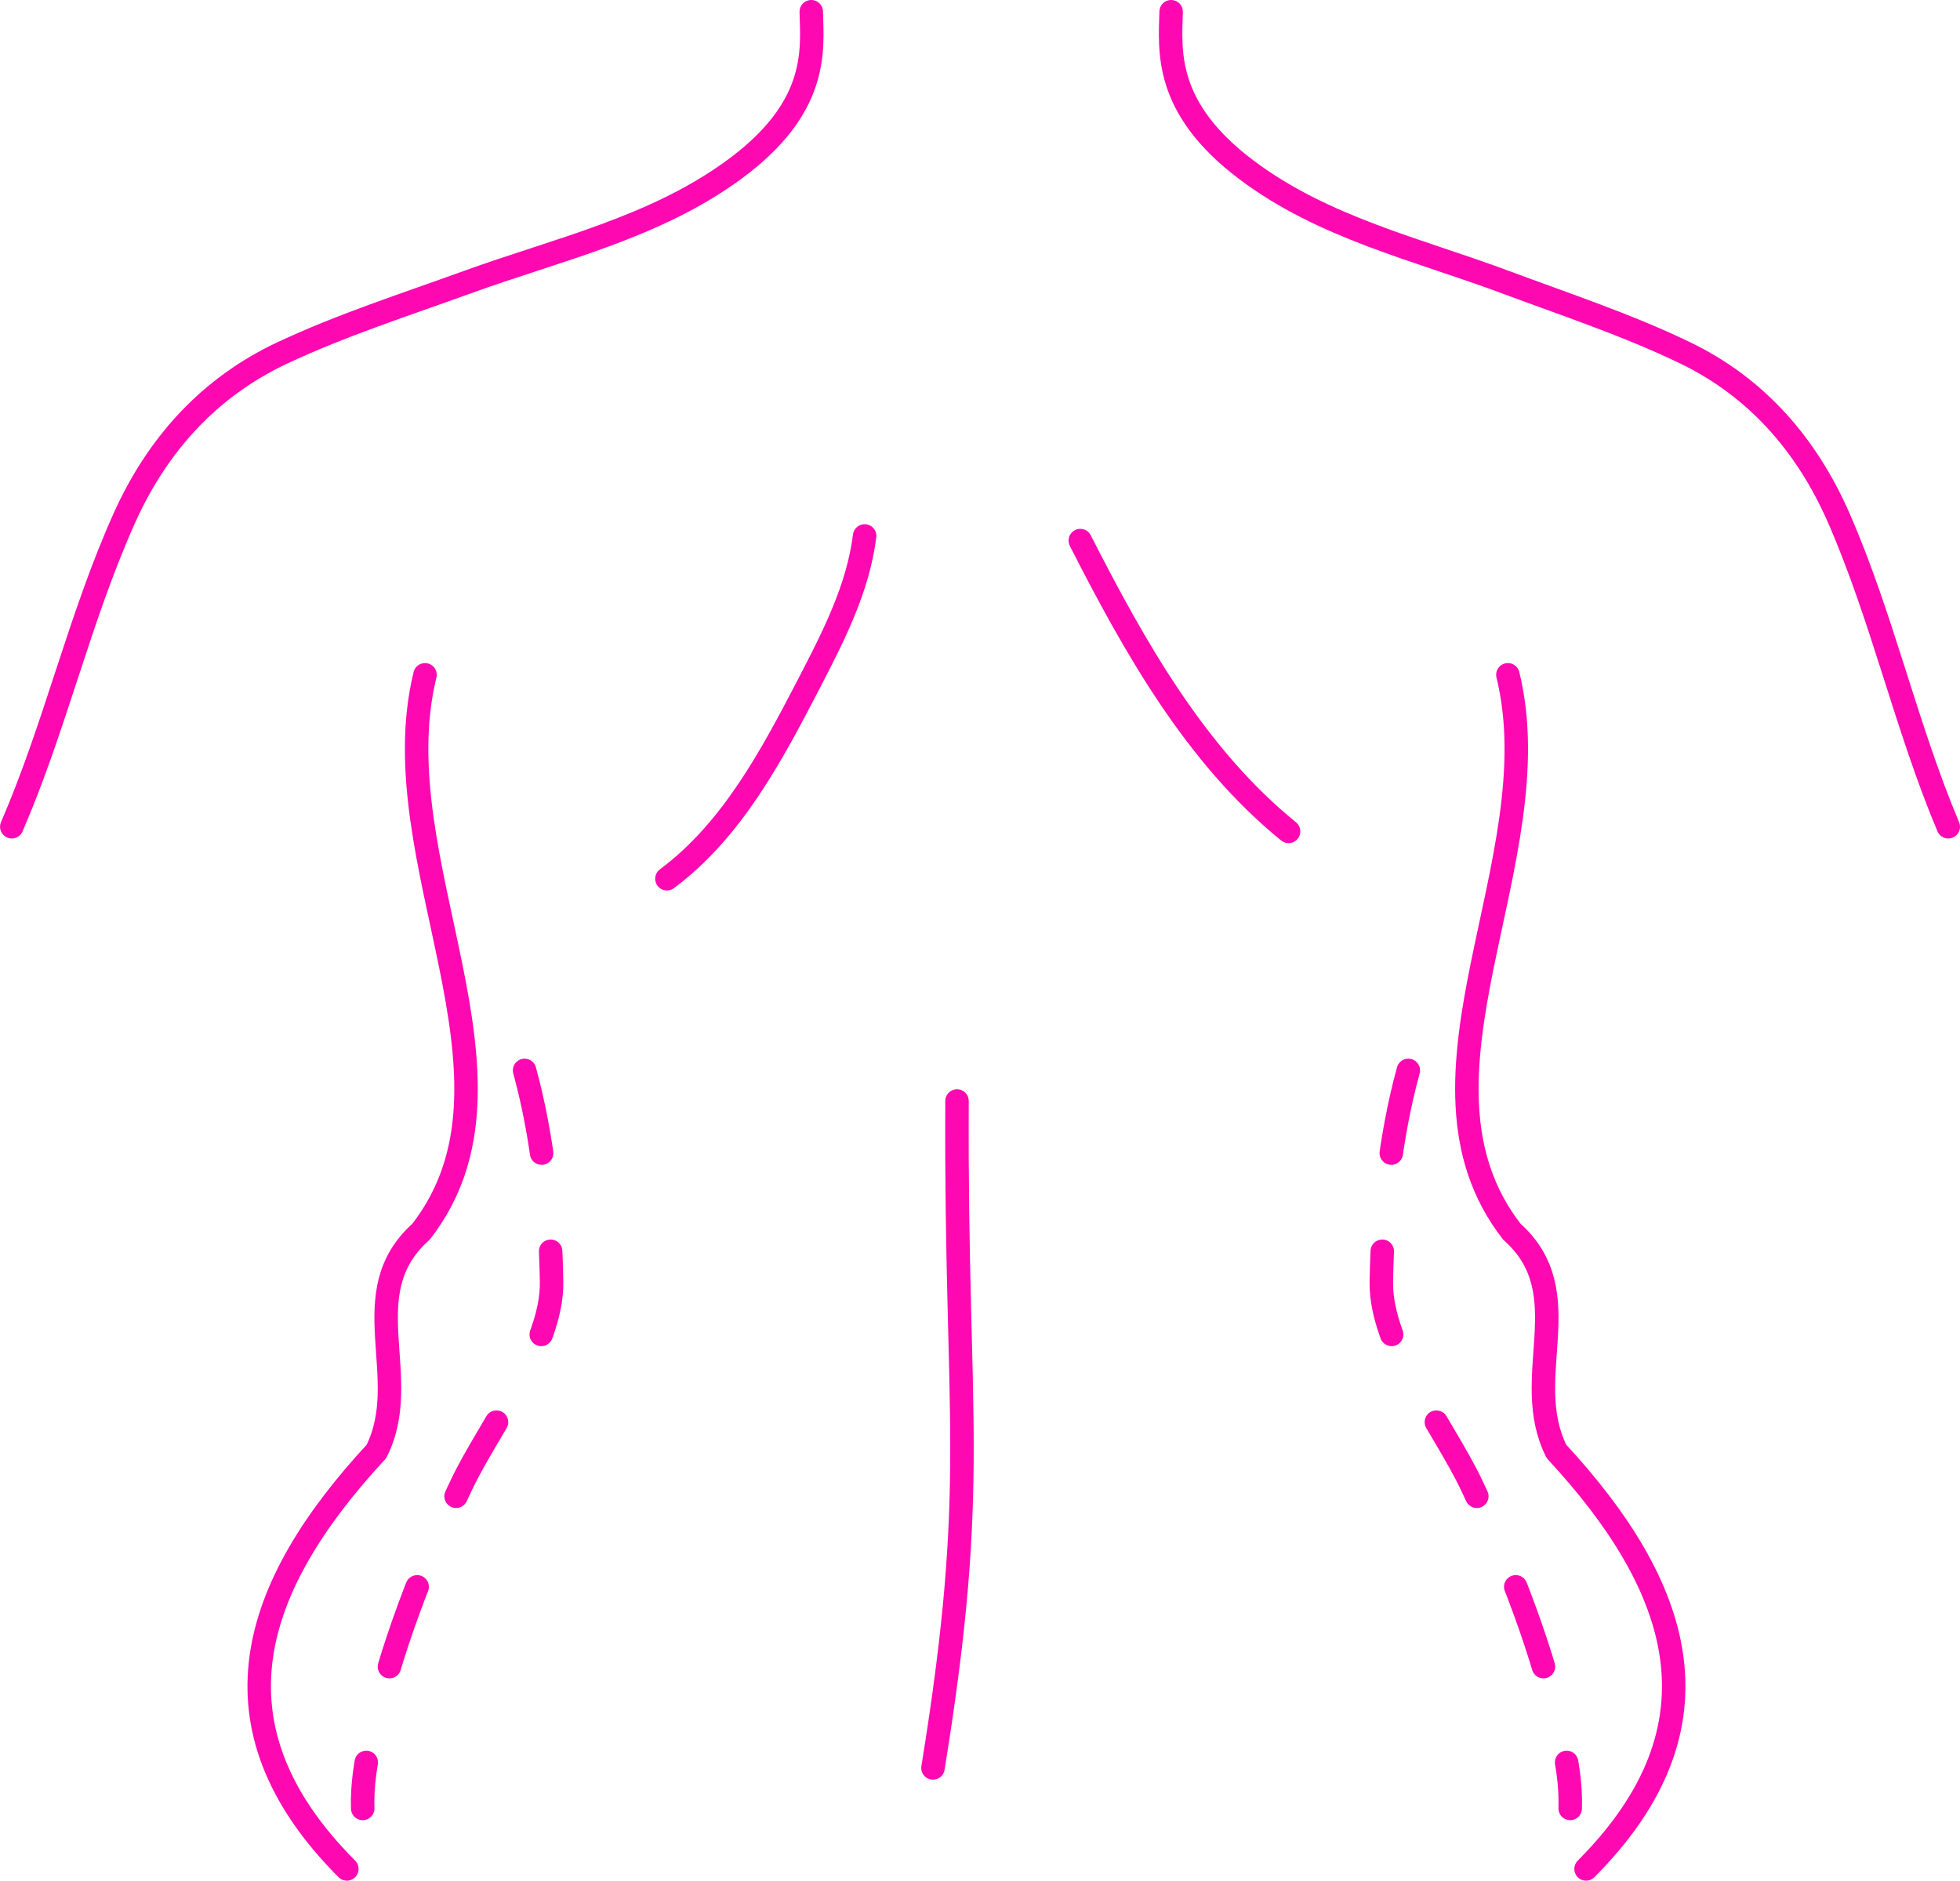 <?xml version="1.0" encoding="UTF-8"?> <svg xmlns="http://www.w3.org/2000/svg" id="Layer_2" data-name="Layer 2" viewBox="0 0 417.53 400.59"><defs><style> .cls-1 { stroke-dasharray: 18 21; } .cls-1, .cls-2 { fill: none; stroke: #fe08b2; stroke-linecap: round; stroke-linejoin: round; stroke-width: 5px; } </style></defs><g id="Layer_1-2" data-name="Layer 1"><g><path class="cls-2" d="M172.82,2.5c.22,8.26,1.64,20.35-16.36,33.57-16.93,12.45-37.56,17.01-56.94,24.04-13.22,4.79-26.69,9.11-39.37,15.06-15.45,7.25-26.56,19.37-33.68,35.23-9.58,21.34-14.67,44.27-23.96,65.7"></path><path class="cls-2" d="M249.48,2.5c-.21,8.26-1.59,20.35,15.9,33.57,16.46,12.45,36.51,17.01,55.35,24.04,12.85,4.79,25.95,9.11,38.27,15.06,15.02,7.25,25.81,19.37,32.74,35.23,9.31,21.34,14.26,44.27,23.29,65.7"></path><path class="cls-1" d="M111.75,228c3.9,14.19,5.49,29.86,5.75,45.06.23,13.85-13.31,30.8-19.23,43.28-8.19,17.29-15.26,35.11-19.27,53.99-1.05,4.95-1.91,9.83-1.73,14.88"></path><path class="cls-2" d="M90.54,143.74c-9.72,39.62,24.57,85.91-.84,118.61-14.78,13.17-1.54,31-9.52,46.83-26.55,28.65-36.75,58.38-6.29,88.91"></path><path class="cls-1" d="M300.01,228c-3.9,14.19-5.49,29.86-5.75,45.06-.23,13.85,13.31,30.8,19.23,43.28,8.19,17.29,15.26,35.11,19.27,53.99,1.05,4.95,1.91,9.83,1.73,14.88"></path><path class="cls-2" d="M321.22,143.74c9.72,39.62-24.57,85.91.84,118.61,14.78,13.17,1.54,31,9.52,46.83,26.55,28.65,36.75,58.38,6.29,88.91"></path><path class="cls-2" d="M142.07,187.18c13.9-10.35,22.33-26.28,30.31-41.66,5.17-9.97,10.42-20.21,11.81-31.36"></path><path class="cls-2" d="M230.13,115.15c11.54,22.65,24.61,45.91,44.37,61.94"></path><path class="cls-2" d="M203.87,234.52c-.34,68.43,4.86,80.51-5.12,142.06"></path></g></g></svg> 